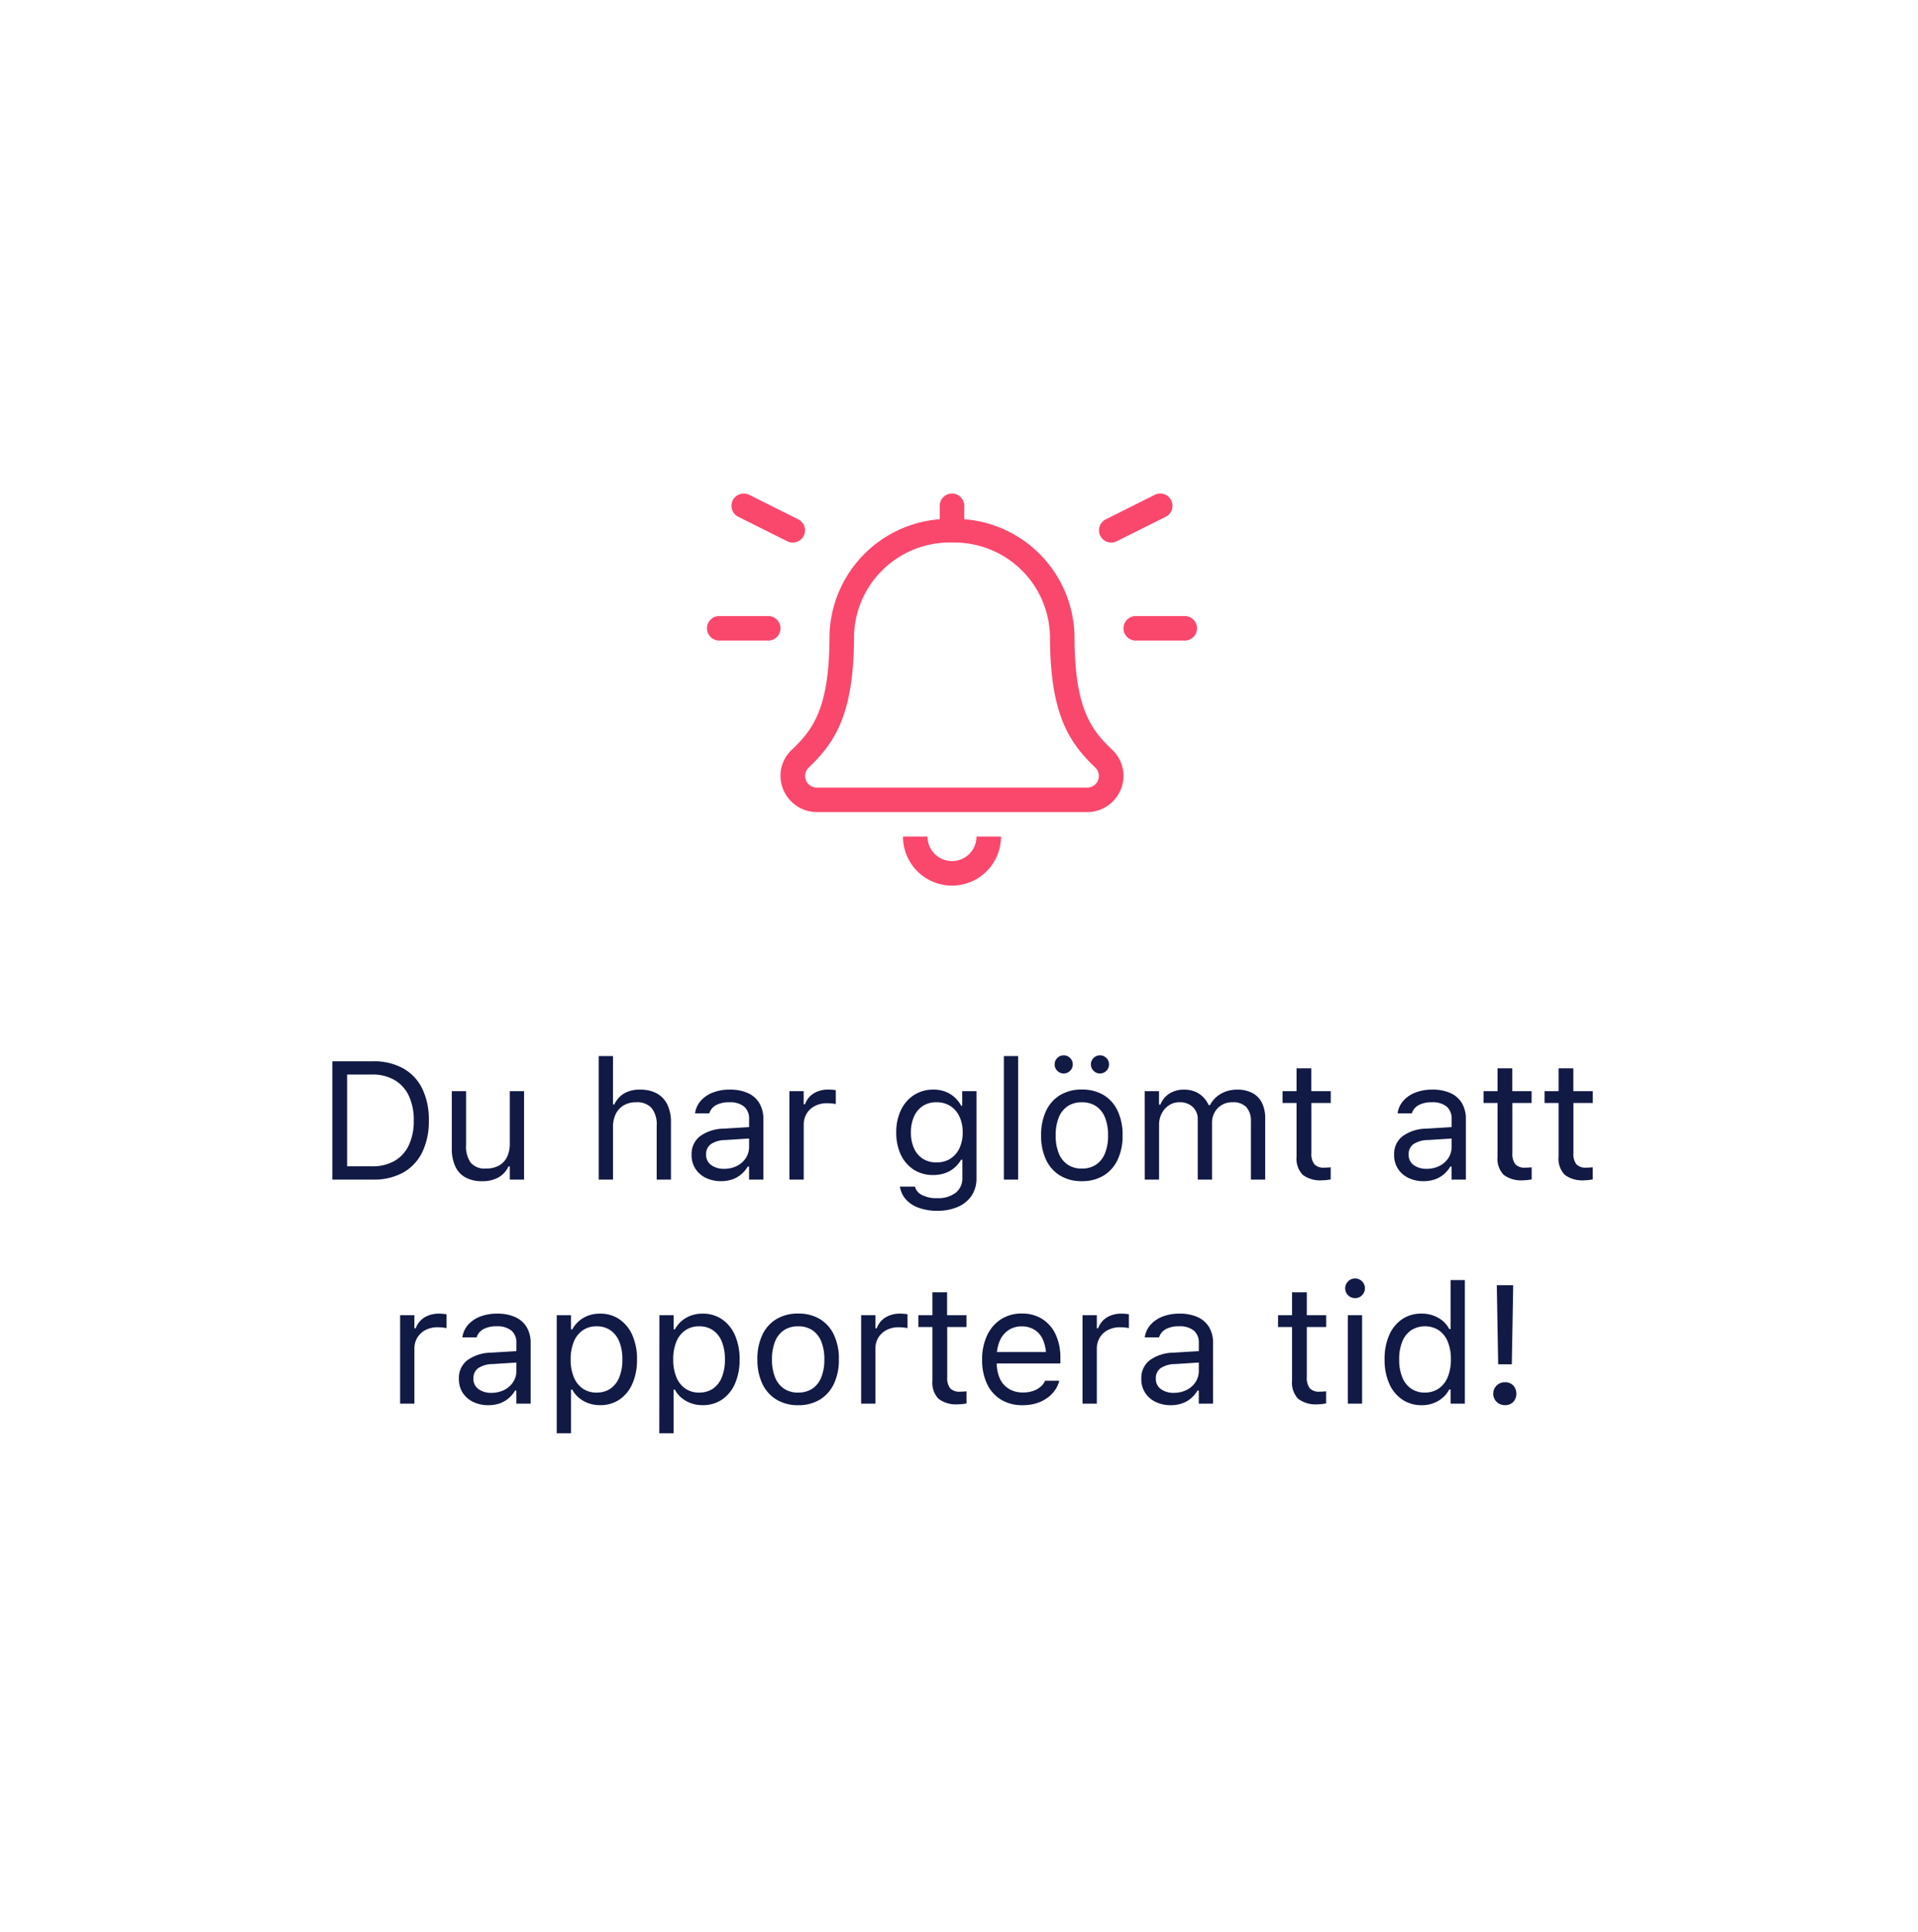<svg xmlns="http://www.w3.org/2000/svg" width="137" height="138" viewBox="0 0 137 138">
  <g id="Group_3800" data-name="Group 3800" transform="translate(-2056 -729)">
    <path id="Path_5090" data-name="Path 5090" d="M0,0H137V138H0Z" transform="translate(2056 729)" fill="#fff"/>
    <path id="Path_5091" data-name="Path 5091" d="M11.375-21a.883.883,0,0,0,.392-.092l3.5-1.75a.875.875,0,0,0,.484-.783.875.875,0,0,0-.875-.875.879.879,0,0,0-.392.093l-3.5,1.75a.875.875,0,0,0-.484.783.875.875,0,0,0,.875.875Zm-24.5,5.25h-3.5a.875.875,0,0,0-.875.875.875.875,0,0,0,.875.875h3.5a.875.875,0,0,0,.875-.875A.875.875,0,0,0-13.125-15.75Zm-2.142-7.092,3.5,1.75a.883.883,0,0,0,.392.092h0a.875.875,0,0,0,.875-.875.874.874,0,0,0-.484-.783l-3.5-1.75a.871.871,0,0,0-.391-.092.875.875,0,0,0-.875.875A.872.872,0,0,0-15.267-22.842ZM16.625-15.75h-3.5a.875.875,0,0,0-.875.875.875.875,0,0,0,.875.875h3.5a.875.875,0,0,0,.875-.875A.875.875,0,0,0,16.625-15.75ZM0,1.75A1.751,1.751,0,0,1-1.75,0H-3.5A3.5,3.5,0,0,0,0,3.5,3.5,3.5,0,0,0,3.5,0H1.75A1.751,1.751,0,0,1,0,1.75ZM8.75-14.333A8.532,8.532,0,0,0,.875-22.665v-.96A.875.875,0,0,0,0-24.5a.875.875,0,0,0-.875.875v.96A8.53,8.53,0,0,0-8.75-14.333c0,5.162-1.171,6.687-2.7,8.143a2.533,2.533,0,0,0-.8,1.85,2.539,2.539,0,0,0,.186.952A2.609,2.609,0,0,0-9.642-1.748l.017,0H9.645a2.605,2.605,0,0,0,2.421-1.641,2.532,2.532,0,0,0,.183-.949,2.537,2.537,0,0,0-.8-1.852C9.921-7.646,8.75-9.169,8.75-14.333ZM9.625-3.5H-9.625a.83.83,0,0,1-.618-1.422C-8.338-6.737-7-8.769-7-14.333A6.835,6.835,0,0,1,0-21a6.834,6.834,0,0,1,7,6.667c0,5.542,1.325,7.584,3.242,9.41A.83.83,0,0,1,9.625-3.5Z" transform="translate(2124 788.75)" fill="#fa476c"/>
    <path id="Path_5092" data-name="Path 5092" d="M-44.76,0h2.9a4.323,4.323,0,0,0,2.15-.5,3.33,3.33,0,0,0,1.365-1.447,5.03,5.03,0,0,0,.475-2.276v-.012a5.011,5.011,0,0,0-.475-2.273,3.329,3.329,0,0,0-1.368-1.444,4.327,4.327,0,0,0-2.147-.5h-2.9Zm1.055-.949V-7.506h1.775a3.133,3.133,0,0,1,1.605.39A2.545,2.545,0,0,1-39.3-5.991a4.037,4.037,0,0,1,.354,1.767v.012A4.031,4.031,0,0,1-39.3-2.455a2.513,2.513,0,0,1-1.02,1.119,3.165,3.165,0,0,1-1.611.387Zm9.65,1.061a2.286,2.286,0,0,0,1.169-.275,1.72,1.72,0,0,0,.706-.779h.094V0h1.02V-6.316h-1.02v3.738a2.174,2.174,0,0,1-.193.952,1.386,1.386,0,0,1-.574.618,1.87,1.87,0,0,1-.937.217,1.308,1.308,0,0,1-1.087-.416,2.013,2.013,0,0,1-.331-1.266V-6.316h-1.02v4.09a3,3,0,0,0,.243,1.269,1.713,1.713,0,0,0,.729.8A2.428,2.428,0,0,0-34.055.111ZM-25.734,0h1.02V-3.738a2.089,2.089,0,0,1,.2-.955,1.463,1.463,0,0,1,.571-.615,1.693,1.693,0,0,1,.873-.217,1.4,1.4,0,0,1,1.116.413,1.892,1.892,0,0,1,.36,1.269V0h1.02V-4.09a2.848,2.848,0,0,0-.258-1.271,1.79,1.79,0,0,0-.75-.794,2.449,2.449,0,0,0-1.2-.272,2.156,2.156,0,0,0-1.148.278,1.811,1.811,0,0,0-.691.782h-.094V-8.824h-1.02ZM-17,.111a2.452,2.452,0,0,0,.785-.12,2,2,0,0,0,.642-.354,2.169,2.169,0,0,0,.483-.568h.094V0h1.02V-4.324a2.181,2.181,0,0,0-.278-1.128,1.81,1.81,0,0,0-.814-.724,3.065,3.065,0,0,0-1.31-.252,3.254,3.254,0,0,0-1.2.208,2.211,2.211,0,0,0-.858.58,1.7,1.7,0,0,0-.413.87l-.006.035h1.02l.006-.018a1,1,0,0,1,.486-.571,1.9,1.9,0,0,1,.932-.2,1.585,1.585,0,0,1,1.063.308,1.119,1.119,0,0,1,.354.894v1.969a1.455,1.455,0,0,1-.231.809,1.626,1.626,0,0,1-.636.565,2,2,0,0,1-.926.208A1.5,1.5,0,0,1-17.7-1.04a.873.873,0,0,1-.363-.747V-1.8a.868.868,0,0,1,.331-.727,1.9,1.9,0,0,1,1.052-.3l2.2-.141v-.814l-2.32.141a2.965,2.965,0,0,0-1.7.542,1.594,1.594,0,0,0-.6,1.321v.012a1.767,1.767,0,0,0,.278,1,1.832,1.832,0,0,0,.756.65A2.46,2.46,0,0,0-17,.111ZM-12.111,0h1.02V-3.914a1.505,1.505,0,0,1,.214-.809,1.468,1.468,0,0,1,.589-.539,1.853,1.853,0,0,1,.861-.193q.17,0,.319.015T-8.8-5.4v-.99q-.076-.012-.22-.026a2.855,2.855,0,0,0-.29-.015,1.962,1.962,0,0,0-1.072.275A1.5,1.5,0,0,0-11-5.379h-.094v-.937h-1.02ZM-1.564,2.227A3.622,3.622,0,0,0-.07,1.942a2.221,2.221,0,0,0,.976-.806A2.178,2.178,0,0,0,1.248-.088V-6.316H.229v1.043H.158a2.242,2.242,0,0,0-.483-.615,2.1,2.1,0,0,0-.665-.4,2.319,2.319,0,0,0-.82-.141,2.521,2.521,0,0,0-1.424.4,2.6,2.6,0,0,0-.923,1.084,3.642,3.642,0,0,0-.325,1.573v.012a3.65,3.65,0,0,0,.322,1.57A2.55,2.55,0,0,0-3.243-.718a2.513,2.513,0,0,0,1.409.39,2.524,2.524,0,0,0,.809-.126A2.1,2.1,0,0,0-.352-.826a2.149,2.149,0,0,0,.5-.592H.24V-.141A1.308,1.308,0,0,1-.237.94a2.065,2.065,0,0,1-1.327.384,2.213,2.213,0,0,1-1.09-.231A.923.923,0,0,1-3.146.5L-3.152.5H-4.207L-4.219.5a1.786,1.786,0,0,0,.419.905,2.185,2.185,0,0,0,.905.6A3.77,3.77,0,0,0-1.564,2.227ZM-1.611-1.23A1.745,1.745,0,0,1-2.6-1.5a1.727,1.727,0,0,1-.621-.753,2.7,2.7,0,0,1-.214-1.107v-.012a2.741,2.741,0,0,1,.214-1.113A1.74,1.74,0,0,1-2.6-5.25a1.732,1.732,0,0,1,.993-.275,1.788,1.788,0,0,1,1,.275,1.789,1.789,0,0,1,.645.762A2.618,2.618,0,0,1,.264-3.375v.012A2.578,2.578,0,0,1,.038-2.256,1.776,1.776,0,0,1-.606-1.5,1.8,1.8,0,0,1-1.611-1.23ZM3.205,0h1.02V-8.824H3.205ZM8.777.111a2.932,2.932,0,0,0,1.553-.4,2.619,2.619,0,0,0,1-1.128,3.958,3.958,0,0,0,.354-1.74v-.012a3.973,3.973,0,0,0-.354-1.746,2.6,2.6,0,0,0-1-1.125,2.949,2.949,0,0,0-1.553-.393,2.953,2.953,0,0,0-1.55.393A2.594,2.594,0,0,0,6.22-4.91a3.973,3.973,0,0,0-.354,1.746v.012a3.958,3.958,0,0,0,.354,1.74A2.613,2.613,0,0,0,7.228-.284,2.935,2.935,0,0,0,8.777.111Zm0-.9a1.768,1.768,0,0,1-1.014-.281,1.763,1.763,0,0,1-.636-.809,3.3,3.3,0,0,1-.22-1.271v-.012a3.319,3.319,0,0,1,.22-1.277,1.744,1.744,0,0,1,.636-.806,1.781,1.781,0,0,1,1.014-.278,1.781,1.781,0,0,1,1.014.278,1.744,1.744,0,0,1,.636.806,3.319,3.319,0,0,1,.22,1.277v.012a3.3,3.3,0,0,1-.22,1.271,1.763,1.763,0,0,1-.636.809A1.768,1.768,0,0,1,8.777-.791ZM7.482-7.582a.62.62,0,0,0,.454-.19.627.627,0,0,0,.19-.46.62.62,0,0,0-.19-.454.62.62,0,0,0-.454-.19.627.627,0,0,0-.46.19.62.62,0,0,0-.19.454.627.627,0,0,0,.19.46A.627.627,0,0,0,7.482-7.582Zm2.584,0a.627.627,0,0,0,.46-.19.627.627,0,0,0,.19-.46.62.62,0,0,0-.19-.454.627.627,0,0,0-.46-.19.62.62,0,0,0-.454.19.62.62,0,0,0-.19.454.627.627,0,0,0,.19.46A.62.62,0,0,0,10.066-7.582ZM13.271,0h1.02V-3.914a1.732,1.732,0,0,1,.19-.812A1.522,1.522,0,0,1,15-5.309a1.324,1.324,0,0,1,.741-.217,1.336,1.336,0,0,1,.955.337,1.178,1.178,0,0,1,.357.9V0h1.02V-4.061a1.5,1.5,0,0,1,.182-.735,1.4,1.4,0,0,1,.51-.53,1.45,1.45,0,0,1,.768-.2,1.3,1.3,0,0,1,.993.349,1.485,1.485,0,0,1,.325,1.046V0h1.02V-4.365a2.45,2.45,0,0,0-.234-1.122,1.6,1.6,0,0,0-.683-.7,2.288,2.288,0,0,0-1.093-.24,2.353,2.353,0,0,0-.812.138,2.1,2.1,0,0,0-.665.387,1.915,1.915,0,0,0-.457.583h-.094a1.936,1.936,0,0,0-.393-.577,1.759,1.759,0,0,0-.586-.39,1.991,1.991,0,0,0-.768-.141,1.911,1.911,0,0,0-1.058.281,1.676,1.676,0,0,0-.647.791h-.094v-.961h-1.02ZM25.957.047a2.506,2.506,0,0,0,.3-.018q.146-.018.293-.041V-.879l-.237.018q-.1.006-.231.006a.888.888,0,0,1-.7-.243,1.215,1.215,0,0,1-.211-.8V-5.473h1.383v-.844H25.166V-7.951H24.111v1.635h-1v.844h1v3.832a1.668,1.668,0,0,0,.437,1.295A2.077,2.077,0,0,0,25.957.047Zm7.225.064a2.452,2.452,0,0,0,.785-.12,2,2,0,0,0,.642-.354,2.169,2.169,0,0,0,.483-.568h.094V0h1.02V-4.324a2.181,2.181,0,0,0-.278-1.128,1.81,1.81,0,0,0-.814-.724,3.065,3.065,0,0,0-1.31-.252,3.254,3.254,0,0,0-1.2.208,2.211,2.211,0,0,0-.858.58,1.7,1.7,0,0,0-.413.87l-.006.035h1.02l.006-.018a1,1,0,0,1,.486-.571,1.9,1.9,0,0,1,.932-.2,1.585,1.585,0,0,1,1.063.308,1.119,1.119,0,0,1,.354.894v1.969a1.455,1.455,0,0,1-.231.809,1.626,1.626,0,0,1-.636.565,2,2,0,0,1-.926.208,1.5,1.5,0,0,1-.914-.267.873.873,0,0,1-.363-.747V-1.8a.868.868,0,0,1,.331-.727,1.9,1.9,0,0,1,1.052-.3l2.2-.141v-.814l-2.32.141a2.965,2.965,0,0,0-1.7.542,1.594,1.594,0,0,0-.6,1.321v.012a1.767,1.767,0,0,0,.278,1,1.832,1.832,0,0,0,.756.65A2.46,2.46,0,0,0,33.182.111ZM40.313.047a2.506,2.506,0,0,0,.3-.018q.146-.018.293-.041V-.879l-.237.018q-.1.006-.231.006a.888.888,0,0,1-.7-.243,1.215,1.215,0,0,1-.211-.8V-5.473H40.9v-.844H39.521V-7.951H38.467v1.635h-1v.844h1v3.832A1.668,1.668,0,0,0,38.9-.346,2.077,2.077,0,0,0,40.313.047Zm4.359,0a2.506,2.506,0,0,0,.3-.018q.146-.018.293-.041V-.879l-.237.018q-.1.006-.231.006a.888.888,0,0,1-.7-.243,1.215,1.215,0,0,1-.211-.8V-5.473h1.383v-.844H43.881V-7.951H42.826v1.635h-1v.844h1v3.832a1.668,1.668,0,0,0,.437,1.295A2.077,2.077,0,0,0,44.672.047ZM-39.92,16h1.02V12.086a1.505,1.505,0,0,1,.214-.809,1.468,1.468,0,0,1,.589-.539,1.853,1.853,0,0,1,.861-.193q.17,0,.319.015t.308.044v-.99q-.076-.012-.22-.026a2.855,2.855,0,0,0-.29-.015,1.962,1.962,0,0,0-1.072.275,1.5,1.5,0,0,0-.615.773H-38.9V9.684h-1.02Zm6.3.111a2.452,2.452,0,0,0,.785-.12,2,2,0,0,0,.642-.354,2.169,2.169,0,0,0,.483-.568h.094V16h1.02V11.676a2.181,2.181,0,0,0-.278-1.128,1.81,1.81,0,0,0-.814-.724,3.065,3.065,0,0,0-1.31-.252,3.254,3.254,0,0,0-1.2.208,2.211,2.211,0,0,0-.858.58,1.7,1.7,0,0,0-.413.87l-.006.035h1.02l.006-.018a1,1,0,0,1,.486-.571,1.9,1.9,0,0,1,.932-.2,1.585,1.585,0,0,1,1.063.308,1.119,1.119,0,0,1,.354.894v1.969a1.455,1.455,0,0,1-.231.809,1.626,1.626,0,0,1-.636.565,2,2,0,0,1-.926.208,1.5,1.5,0,0,1-.914-.267.873.873,0,0,1-.363-.747V14.2a.868.868,0,0,1,.331-.727,1.9,1.9,0,0,1,1.052-.3l2.2-.141v-.814l-2.32.141a2.965,2.965,0,0,0-1.7.542,1.594,1.594,0,0,0-.6,1.321v.012a1.767,1.767,0,0,0,.278,1,1.832,1.832,0,0,0,.756.65A2.46,2.46,0,0,0-33.615,16.111Zm4.887,2h1.02V15h.094a1.876,1.876,0,0,0,.472.586,2.231,2.231,0,0,0,.68.384,2.4,2.4,0,0,0,.817.138,2.425,2.425,0,0,0,1.4-.4,2.64,2.64,0,0,0,.923-1.137A4.183,4.183,0,0,0-23,12.848v-.012a4.168,4.168,0,0,0-.328-1.717,2.66,2.66,0,0,0-.923-1.14,2.413,2.413,0,0,0-1.4-.407,2.391,2.391,0,0,0-.814.135,2.138,2.138,0,0,0-.668.384,2.121,2.121,0,0,0-.486.6h-.094V9.684h-1.02Zm2.848-2.9a1.7,1.7,0,0,1-.99-.287,1.817,1.817,0,0,1-.639-.817,3.234,3.234,0,0,1-.223-1.257v-.012a3.229,3.229,0,0,1,.223-1.26,1.819,1.819,0,0,1,.639-.814,1.7,1.7,0,0,1,.99-.287,1.7,1.7,0,0,1,.99.284,1.8,1.8,0,0,1,.63.812,3.284,3.284,0,0,1,.22,1.266v.012a3.289,3.289,0,0,1-.22,1.263,1.8,1.8,0,0,1-.63.814A1.7,1.7,0,0,1-25.881,15.209Zm4.477,2.9h1.02V15h.094a1.876,1.876,0,0,0,.472.586,2.231,2.231,0,0,0,.68.384,2.4,2.4,0,0,0,.817.138,2.425,2.425,0,0,0,1.4-.4A2.64,2.64,0,0,0-16,14.57a4.183,4.183,0,0,0,.328-1.723v-.012A4.168,4.168,0,0,0-16,11.119a2.66,2.66,0,0,0-.923-1.14,2.413,2.413,0,0,0-1.4-.407,2.391,2.391,0,0,0-.814.135,2.138,2.138,0,0,0-.668.384,2.121,2.121,0,0,0-.486.6h-.094V9.684H-21.4Zm2.848-2.9a1.7,1.7,0,0,1-.99-.287,1.817,1.817,0,0,1-.639-.817,3.234,3.234,0,0,1-.223-1.257v-.012a3.229,3.229,0,0,1,.223-1.26,1.819,1.819,0,0,1,.639-.814,1.7,1.7,0,0,1,.99-.287,1.7,1.7,0,0,1,.99.284,1.8,1.8,0,0,1,.63.812,3.284,3.284,0,0,1,.22,1.266v.012a3.289,3.289,0,0,1-.22,1.263,1.8,1.8,0,0,1-.63.814A1.7,1.7,0,0,1-18.557,15.209Zm7.072.9a2.932,2.932,0,0,0,1.553-.4,2.619,2.619,0,0,0,1-1.128,3.958,3.958,0,0,0,.354-1.74v-.012a3.973,3.973,0,0,0-.354-1.746,2.6,2.6,0,0,0-1-1.125,2.949,2.949,0,0,0-1.553-.393,2.953,2.953,0,0,0-1.55.393,2.594,2.594,0,0,0-1.008,1.125,3.973,3.973,0,0,0-.354,1.746v.012a3.958,3.958,0,0,0,.354,1.74,2.613,2.613,0,0,0,1.008,1.128A2.935,2.935,0,0,0-11.484,16.111Zm0-.9a1.768,1.768,0,0,1-1.014-.281,1.763,1.763,0,0,1-.636-.809,3.3,3.3,0,0,1-.22-1.271v-.012a3.319,3.319,0,0,1,.22-1.277,1.744,1.744,0,0,1,.636-.806,1.781,1.781,0,0,1,1.014-.278,1.781,1.781,0,0,1,1.014.278,1.744,1.744,0,0,1,.636.806,3.319,3.319,0,0,1,.22,1.277v.012a3.3,3.3,0,0,1-.22,1.271,1.763,1.763,0,0,1-.636.809A1.768,1.768,0,0,1-11.484,15.209ZM-6.99,16h1.02V12.086a1.505,1.505,0,0,1,.214-.809,1.468,1.468,0,0,1,.589-.539,1.853,1.853,0,0,1,.861-.193q.17,0,.319.015t.308.044v-.99q-.076-.012-.22-.026a2.855,2.855,0,0,0-.29-.015,1.962,1.962,0,0,0-1.072.275,1.5,1.5,0,0,0-.615.773h-.094V9.684H-6.99Zm6.932.047a2.506,2.506,0,0,0,.3-.018q.146-.018.293-.041v-.867L.3,15.139q-.1.006-.231.006a.888.888,0,0,1-.7-.243,1.215,1.215,0,0,1-.211-.8V10.527H.533V9.684H-.85V8.049H-1.9V9.684h-1v.844h1v3.832a1.668,1.668,0,0,0,.437,1.295A2.077,2.077,0,0,0-.059,16.047Zm4.605.064a3.286,3.286,0,0,0,1-.144,2.65,2.65,0,0,0,.776-.387,2.32,2.32,0,0,0,.536-.545,1.941,1.941,0,0,0,.29-.624l.012-.047H6.146l-.023.053a1.092,1.092,0,0,1-.287.369,1.633,1.633,0,0,1-.521.3,2.141,2.141,0,0,1-.744.117,1.889,1.889,0,0,1-1-.255,1.676,1.676,0,0,1-.65-.732A2.649,2.649,0,0,1,2.7,13.064v-.4a2.74,2.74,0,0,1,.234-1.2,1.711,1.711,0,0,1,.636-.735,1.693,1.693,0,0,1,.911-.249,1.71,1.71,0,0,1,.9.237,1.589,1.589,0,0,1,.615.718,2.921,2.921,0,0,1,.223,1.225v.4l.5-.744H2.18v.814H7.242v-.4a3.888,3.888,0,0,0-.331-1.655,2.581,2.581,0,0,0-.949-1.11,2.672,2.672,0,0,0-1.479-.4,2.676,2.676,0,0,0-1.494.416A2.736,2.736,0,0,0,2,11.143a3.98,3.98,0,0,0-.349,1.717v.006A3.951,3.951,0,0,0,2,14.585a2.61,2.61,0,0,0,1,1.128A2.9,2.9,0,0,0,4.547,16.111ZM8.824,16h1.02V12.086a1.505,1.505,0,0,1,.214-.809,1.468,1.468,0,0,1,.589-.539,1.853,1.853,0,0,1,.861-.193q.17,0,.319.015t.308.044v-.99q-.076-.012-.22-.026a2.855,2.855,0,0,0-.29-.015,1.962,1.962,0,0,0-1.072.275,1.5,1.5,0,0,0-.615.773H9.844V9.684H8.824Zm6.3.111a2.452,2.452,0,0,0,.785-.12,2,2,0,0,0,.642-.354,2.169,2.169,0,0,0,.483-.568h.094V16h1.02V11.676a2.181,2.181,0,0,0-.278-1.128,1.81,1.81,0,0,0-.814-.724,3.065,3.065,0,0,0-1.31-.252,3.254,3.254,0,0,0-1.2.208,2.211,2.211,0,0,0-.858.58,1.7,1.7,0,0,0-.413.87l-.006.035h1.02l.006-.018a1,1,0,0,1,.486-.571,1.9,1.9,0,0,1,.932-.2,1.585,1.585,0,0,1,1.063.308,1.119,1.119,0,0,1,.354.894v1.969a1.455,1.455,0,0,1-.231.809,1.626,1.626,0,0,1-.636.565,2,2,0,0,1-.926.208,1.5,1.5,0,0,1-.914-.267.873.873,0,0,1-.363-.747V14.2a.868.868,0,0,1,.331-.727,1.9,1.9,0,0,1,1.052-.3l2.2-.141v-.814l-2.32.141a2.965,2.965,0,0,0-1.7.542,1.594,1.594,0,0,0-.6,1.321v.012a1.767,1.767,0,0,0,.278,1,1.832,1.832,0,0,0,.756.65A2.46,2.46,0,0,0,15.129,16.111Zm10.506-.064a2.506,2.506,0,0,0,.3-.018q.146-.018.293-.041v-.867l-.237.018q-.1.006-.231.006a.888.888,0,0,1-.7-.243,1.215,1.215,0,0,1-.211-.8V10.527h1.383V9.684H24.844V8.049H23.789V9.684h-1v.844h1v3.832a1.668,1.668,0,0,0,.437,1.295A2.077,2.077,0,0,0,25.635,16.047ZM27.773,16h1.02V9.684h-1.02Zm.516-7.535a.673.673,0,0,0,.5-.208.7.7,0,0,0-.993-.993.7.7,0,0,0,.5,1.2Zm4.758,7.646a2.291,2.291,0,0,0,1.172-.3,2.085,2.085,0,0,0,.8-.823h.094V16h1.02V7.176h-1.02v3.5h-.094a1.931,1.931,0,0,0-.788-.806,2.345,2.345,0,0,0-1.181-.3,2.425,2.425,0,0,0-1.4.4,2.64,2.64,0,0,0-.923,1.137,4.183,4.183,0,0,0-.328,1.723v.012a4.188,4.188,0,0,0,.328,1.72,2.629,2.629,0,0,0,.926,1.14A2.429,2.429,0,0,0,33.047,16.111Zm.234-.9a1.7,1.7,0,0,1-.987-.284,1.787,1.787,0,0,1-.633-.814,3.289,3.289,0,0,1-.22-1.263v-.012a3.284,3.284,0,0,1,.22-1.266,1.789,1.789,0,0,1,.633-.812,1.854,1.854,0,0,1,1.978,0,1.819,1.819,0,0,1,.639.814,3.229,3.229,0,0,1,.223,1.26v.012A3.234,3.234,0,0,1,34.91,14.1a1.817,1.817,0,0,1-.639.817A1.7,1.7,0,0,1,33.281,15.209Zm5.232-2.021h.973l.1-5.648H38.414Zm.492,2.918a.783.783,0,0,0,.583-.229.881.881,0,0,0,0-1.178.783.783,0,0,0-.583-.229.818.818,0,1,0,0,1.635Z" transform="translate(2124.5 813.25)" fill="#111a45"/>
  </g>
</svg>
